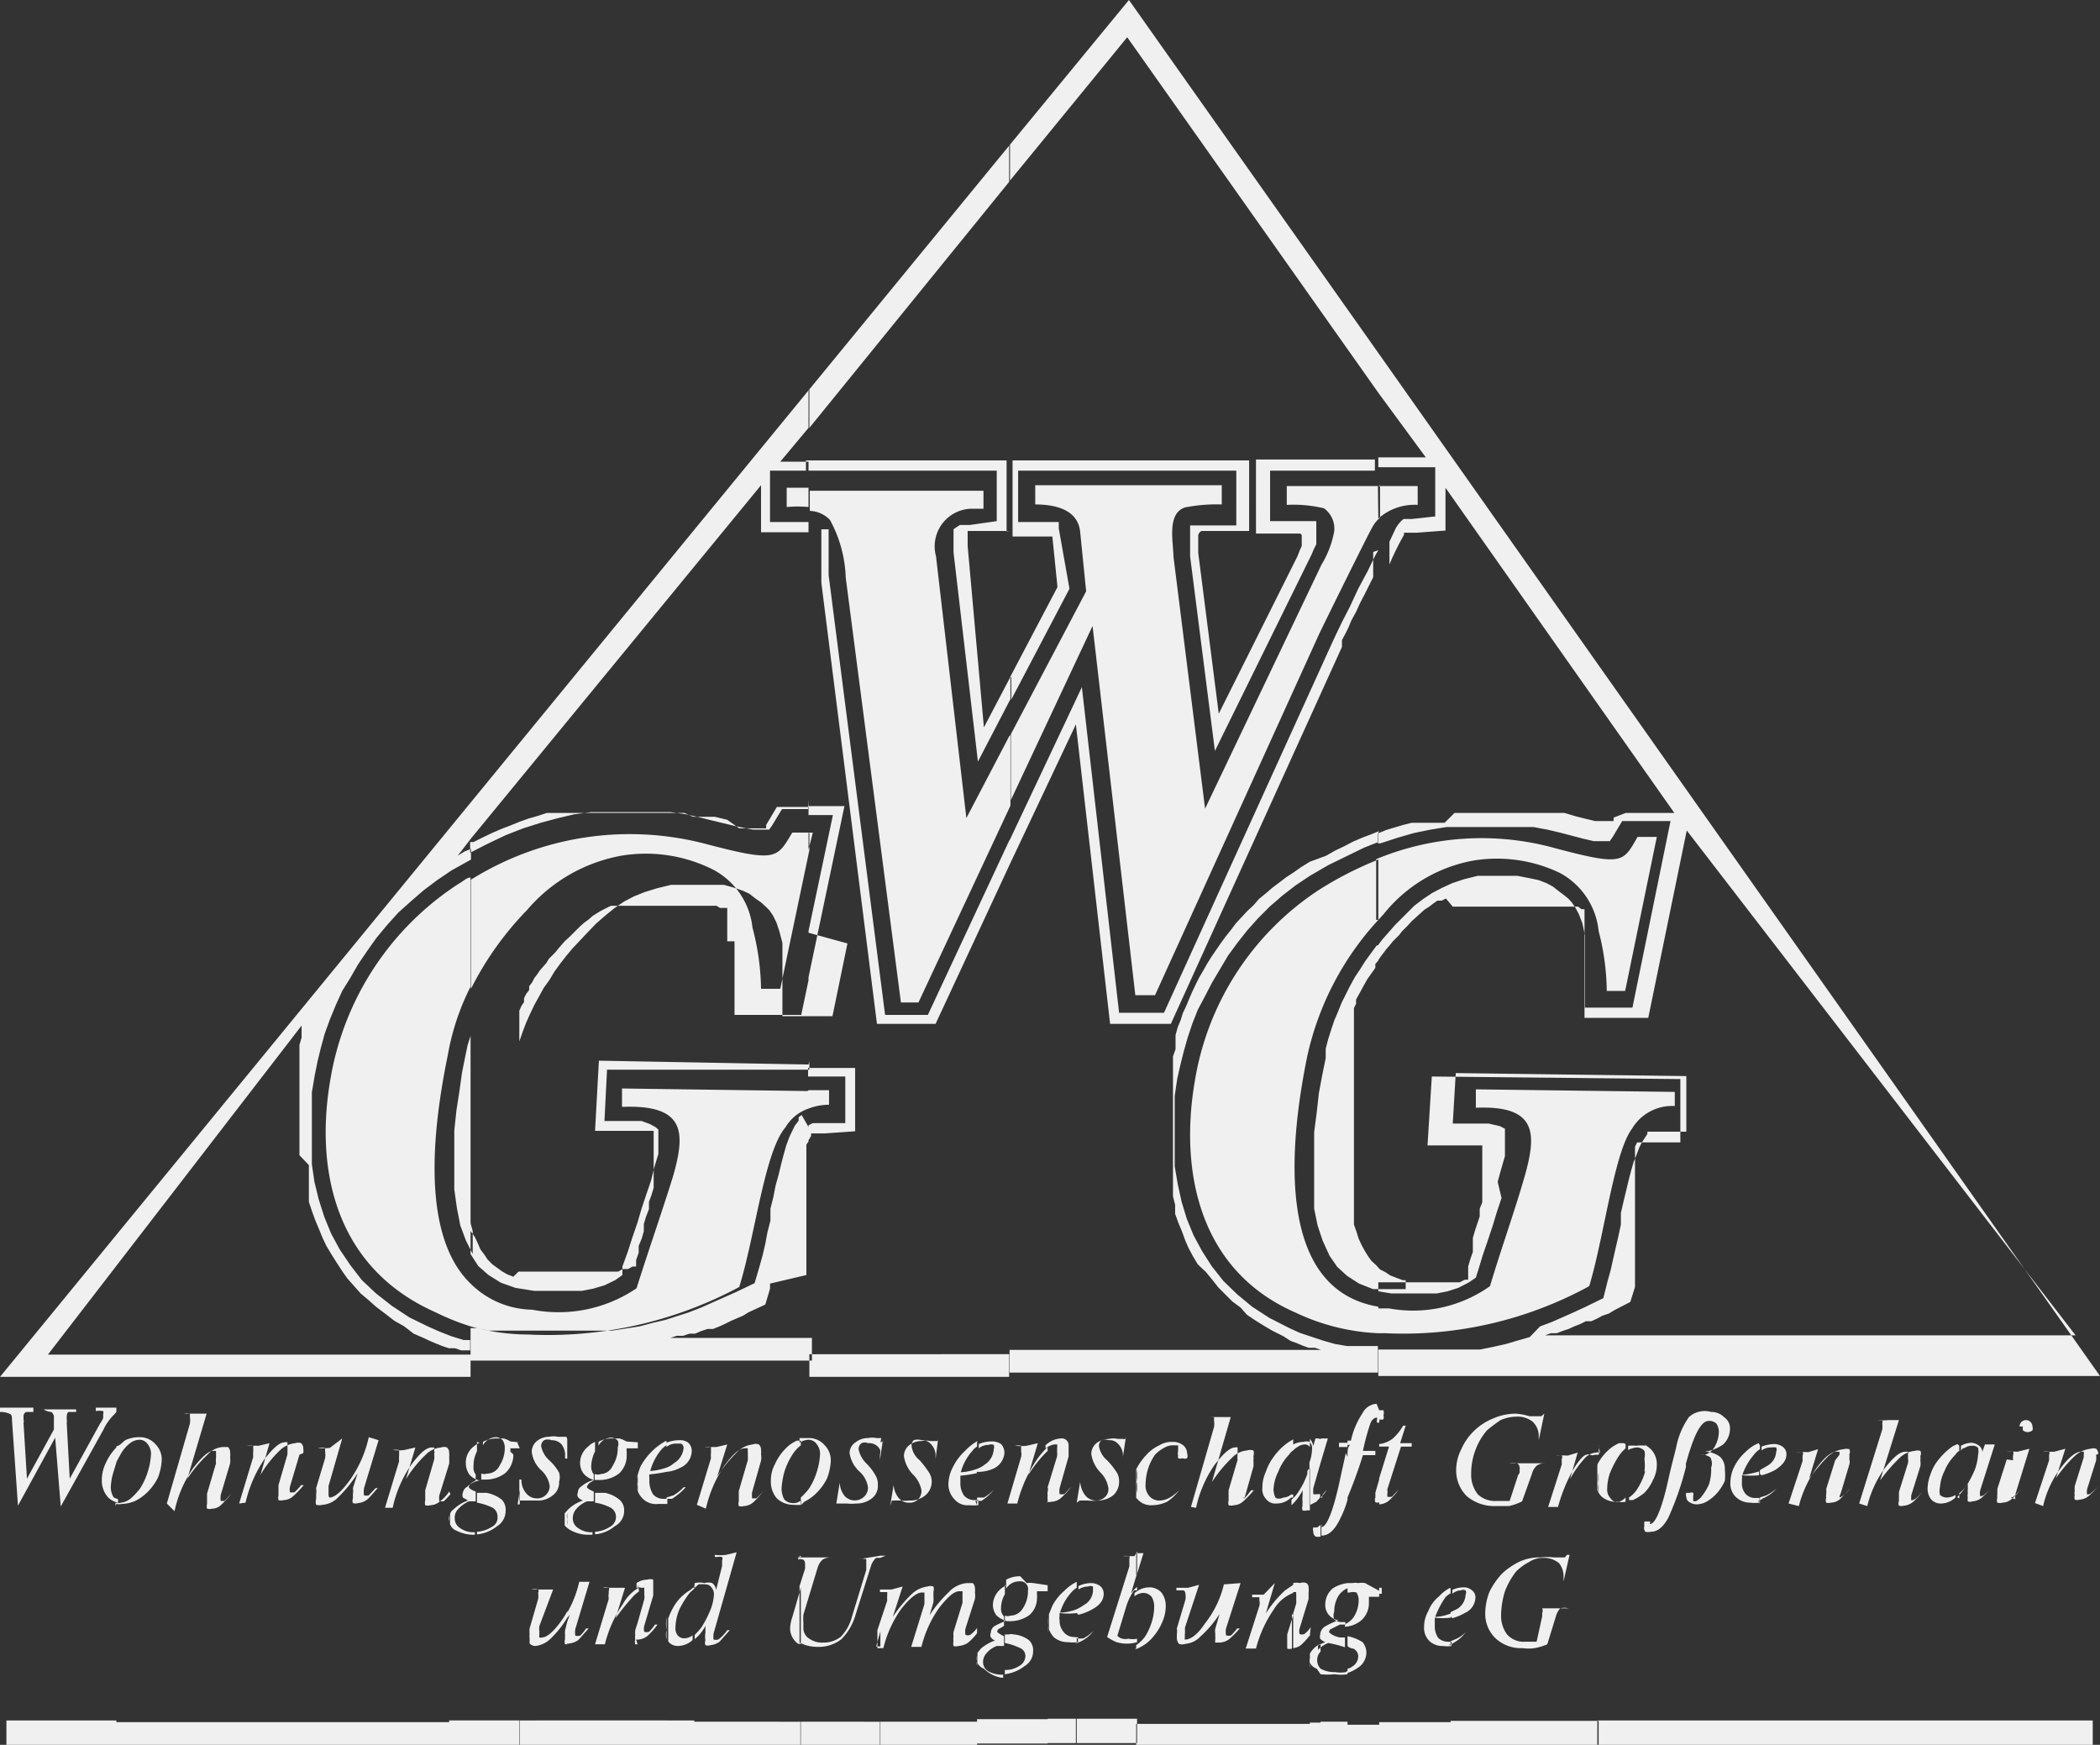 <svg id="GRAFIK" xmlns="http://www.w3.org/2000/svg" viewBox="0 0 49.09 40.78"><rect x="0" y="0" width="49.09" height="40.78" fill="#333333" stroke="none"/><defs><style>.cls-1{fill:#f0f0f0;fill-rule:evenodd;}</style></defs><title>WGG-Großenhain</title><path class="cls-1" d="M32.22,32.16v-.62h1l.37,0,.36,0,.33,0,.32,0,.3-.06.31-.07.27-.08.28-.08L36,31l.27-.1.25-.11.27-.12.26-.12.43-.21.1-.4.07-.25.06-.27.06-.26.06-.26.06-.28,0-.27.06-.26.06-.25.06-.25.06-.23.06-.21.07-.17.06-.16.06-.12.08-.12.05-.08,0,0,0-.05.09,0,.1,0,.1,0,.12,0,.5,0V25.15l-5.39-.07-.07,1.18.84,0,.26.06.12.06,0,.07,0,.12v.18l0,.27-.09.31-.08.29L35.1,28l-.11.33-.1.33-.11.33-.12.35-.1.33-.06.19-.16.11-.25.13-.25.08-.25.05-.28,0h-.54l-.25,0-.3-.05v-.21l.1,0h.33l.13,0h.65l.12,0,.12,0,.12,0,.12,0,.1,0,.11,0,.12-.06.08,0,0-.14,0-.17.05-.17.06-.17,0-.17,0-.16.05-.17.06-.18.05-.15,0-.18.06-.15,0-.16,0-.15,0-.14,0-.15,0-.16,0-.16v-.12l0-.11v-.18h-.06l-.09,0-.13,0h-1l.1-1.61,5.81.06,0,1.48-.7,0-.08,0-.09,0-.07,0-.07,0,0,0h0l-.05.1,0,.06v0l0,0,0,0,0,.07,0,.07,0,.09,0,.08,0,.1,0,.11,0,.11,0,.1,0,.12,0,.12,0,.13,0,.12,0,.13,0,.13,0,.14,0,.14,0,.13,0,.14,0,.14,0,.13,0,.14,0,.13,0,.13,0,.13,0,.13,0,.12,0,.14-.11.35-.37.19-.13.08-.15.05-.13.07-.13.06-.13,0-.14.07-.13.05-.13.06-.15.05-.13.05-.14,0-.13.05-.15,0-.15,0-.14,0-.16,0-.14,0-.16,0-.16,0-.16,0-.17,0h0l13.79,0L39.43,19.41l-.9,4.38-1.49,0,0-.7v-.32l0-.08v-.24l0-.06v-.12l0-.07v-.08l0-.09v-.1l0-.15,0-.11,0-.1,0-.08,0-.08,0-.05,0-.06,0,0,0,0,0,0,0,0,0,0,0-.05-.07,0-.08-.06,0,0,0,0-.06,0-.07,0-.1,0-.1,0-.11,0-.12,0-.13,0h-.25l-.12,0H35l-.1,0h-.26l-.15,0-.15,0-.13,0-.13,0-.12,0L33.8,21l-.1.05-.1,0-.1.07-.09.07-.11.07-.09.08-.11.1-.1.09-.11.12-.12.12-.06.08-.08.08-.07.07-.08.1-.07.08-.06.08-.07.09-.06.09h0v-.36l.1-.13.15-.17.14-.16.24-.24.21-.21.21-.16.21-.14.23-.12.24-.11.27-.09.32-.08.19,0,.22,0h.25l.27,0,.26.05.24.05.18.07.15.08.14.11.12.09.11.09.08.09.08.12.08.15.08.21.06.28,0,.18,0,.16,0,.12v.25l0,.16v.2l0,.62,1.11,0,.89-4.36-1.13,0-.22.37-.07.1,0,0h0l-.12,0-.25,0L37,19.6l-.53-.14-.3-.07-.32-.06-.31,0-.35,0-.33,0h-.34l-.36,0-.35,0-.37.06-.39.08-.38.11-.4.13-.06,0v-.23l.19-.08.2-.06.2-.06.2-.05.2,0,.2,0,.18,0,.19,0L34,19h.19l.18,0h.53l.19,0h.34l.17,0h.16l.17,0,.16,0,.16,0,.16,0,.16,0,.27.08.24.06.21.05.16,0,.13,0h.14l0,0,0-.08L38,19l1.14,0L33.79,11.4l0,1-.67.05h-.16l0,0h-.14v0h0v0h0l0,0,0,0,0,.05,0,0-.05.09-.07.13-.08.16-.08.17-.06.14v-.53l.08-.17.07-.15.06-.09.06-.07.06-.05.06,0,.1,0,.11,0H33l.55-.06,0-1.15H32.22v-.23h1.11L32.22,9.18V8.25L49.09,32.16Zm0-1h.17a9.06,9.06,0,0,0,4.76-1.1c.35-1.16.58-3.12,1-3.68a1.09,1.09,0,0,1,1-.53v-.33l-4.65-.06,0,.43c1.43-.06,1.42.6,1.15,1.57-.22.78-.57,1.76-.82,2.6a3.11,3.11,0,0,1-2.36.52l-.25,0v.62Zm0-9.66.12-.13a3.48,3.48,0,0,1,2.12-1.26,3.41,3.41,0,0,1,2,.29,1.74,1.74,0,0,1,.91,1.36,5.77,5.77,0,0,1,.19,1.4l.43,0,.74-3.6h-.45c-.34.59-.33.69-1.94.26a6.43,6.43,0,0,0-4.17.26V21.5Zm0-9.38a1.27,1.27,0,0,1,.92-.32v-.44h-.93Zm-8.61,3.71,1.11-2.11-.12-1.18v0h0l0,0h-.09l-.11,0h-.73V10.76H29.2l0,1.65H28.09a.13.13,0,0,0-.08.11v.07l0,.06v.27l.48,3.76L30.33,13l.05-.13.05-.11,0-.09,0-.09c0-.1,0-.11-.09-.11h-.25l-.73,0V10.74l2.78,0V11H29.69v1.18l.5,0h.25l.11,0h.22v0l0,0v.21l0,.06,0,.08,0,.09,0,.1-.06.12-.05.12L28.4,17.55,27.82,13l0-.14v-.52l0-.06v0l0,0h.58l.5,0V11H23.8v1.2l.55,0h.15l.1,0,.1,0,.05,0,0,0,0,.05,0,.1L25,13.76l-1.36,2.59v-.52Zm8.61-7.58v.93L26.35.87,23.61,4.22V3.38L26.39,0l5.83,8.25Zm0,3.11H30.08v.44a3.06,3.06,0,0,1,.87.08.59.59,0,0,1,.24.53,2.27,2.27,0,0,1-.3.79l-2.72,5.7L27.43,13c0-.32-.16-1,.27-1.14a3.77,3.77,0,0,1,.86-.07v-.45H24.2l0,.45c.53,0,1,.15,1.05.64l.14,1.39-1.76,3.34v1.54l1.91-4.07,1,8.63H27l3.84-8.45c.12-.25,1.1-2.24,1.23-2.47a.78.78,0,0,1,.19-.24v-.76Zm0,1.5-.07.12-.18.37-.22.41-.19.41-.19.37-.13.27-.08.17-3.95,8.69H26.16l-.87-7.61-1.68,3.56v.57l1.54-3.26.8,7h1.42l4-8.81,0-.06,0-.1.07-.13.08-.16.07-.17.11-.2.09-.2.11-.21.1-.2.1-.2,0-.06v-.53Zm0,6.59v.23l-.33.13-.41.2-.43.21-.43.25-.33.22-.31.24-.29.25-.28.28-.25.28-.23.29-.22.3-.19.32-.19.32-.16.31L28,23.6l-.13.33-.11.33-.09.32-.08.32-.07.31-.06.4,0,.41,0,.42,0,.41,0,.41.07.41.09.41.12.4.16.39.2.37.23.36.27.34.32.31.35.29.4.26.45.23.26.12.27.09.27.09.28.08.29.05.29,0,.29,0h.14v.62l-8.61,0v-.53H31.3l-.13,0-.14,0-.15,0-.14-.05-.15,0-.14-.05-.14-.06-.14-.05L30,31.23l-.24-.12L29.57,31l-.21-.13-.21-.14L29,30.56l-.19-.14-.17-.17-.16-.16-.15-.19-.14-.17L28,29.55l-.12-.2-.1-.19L27.71,29l-.08-.22-.08-.19-.08-.22,0-.21-.05-.2,0-.21,0-.22,0-.21,0-.21V26l0-.22,0-.21,0-.21,0-.2,0-.17,0-.14,0-.16.06-.17,0-.18,0-.15.05-.18.07-.17.05-.16.08-.17.07-.17.07-.16.08-.17.08-.16.1-.17.09-.16.1-.16.11-.16.11-.16.11-.15.12-.15.12-.16.13-.14.14-.15.14-.13.13-.15.16-.13.15-.13.16-.12.17-.13.17-.11.17-.12.21-.13L31,20l.21-.12.21-.1.21-.11.21-.09.21-.08.2-.08Zm0,.64V21.5a6.87,6.87,0,0,0-1.66,3.18c-.41,2-.78,5.45,1.66,5.86v.62a5,5,0,0,1-1.93-.48c-2.3-1-2.71-3.37-2.36-5.41a6.61,6.61,0,0,1,2.9-4.47,8.31,8.31,0,0,1,1.39-.71Zm0,2v.36l-.07.08,0,.09-.07.1-.05.07-.07.1-.05.09-.05.09-.06.11-.05.09-.05.09,0,.1-.05.1,0,.09,0,.11,0,.09,0,.11,0,.1,0,.11,0,.09,0,.11,0,.1,0,.11v.12l0,.1,0,.19,0,.2,0,.21,0,.21,0,.22,0,.23,0,.22v.23l0,.22v1.11l0,.2,0,.2,0,.2,0,.18.06.17.05.16.07.15.07.13.08.13.08.11.11.1.09.1.12.06.12.08.13.05.16.06h.07v.21H32.1L31.77,30l-.28-.18-.23-.21-.18-.26L30.92,29l-.12-.36-.08-.39,0-.42v-.92l0-.45.06-.46.05-.45.08-.43.08-.39,0-.22.06-.23.07-.22.07-.21.09-.21.08-.2.1-.2.1-.2.11-.2.12-.18.12-.19.13-.18.14-.19Zm-8.63-9.68-.81,0h-.09l0,0h-.07v0h0v.11l0,.05v.08l0,.11L23,17l.62-1.18v.52l-.76,1.46-.57-4.89v-.21l0-.16,0-.1,0-.07.07-.05.08-.05.1,0,.13,0,.63-.09V11l-4.46,0v-.24l4.64,0h.05v1.66h0Zm0-9v.84L18.92,10V9.1l4.69-5.72Zm0,13.8-1,1.91L21.88,13a.88.88,0,0,1,.81-1.11l.3,0v-.42l-4.06,0v.47a.69.69,0,0,1,.47.21,3,3,0,0,1,.37,1.35l1.29,9.93h.41l2.15-4.6V17.18Zm0,2.44-1.9,4.07h-1L19.37,13.44l0-.24,0-.22,0-.2,0-.17,0-.14,0-.1,0,0v0l-.05,0-.05,0-.07,0h0v.24h0v.08l0,.05v.07l0,.08v.18l0,.1v.21l0,.12,0,.12L20.5,23.93h1.37l1.74-3.74v-.57Zm0,12v.53H18.92v-.53Zm-4.69-5V26.3l0,0,.1-.05.12,0h.12l.52,0,0-1.09h-.87v-.2l1.1,0v1.48l-.71.05h-.09l-.08,0-.08,0-.07,0,0,0h0l0,.06Zm0-.74a1.32,1.32,0,0,1,.48-.09v-.34h-.48v.43Zm0-3V21.76l.57-2.71-.57,0v-.21h.84l-.84,4Zm0-3.05v-.4H19Zm0-10.72V10l-.66.79h.66V11H18V12.2l.53,0h.13l.11,0h.13v.24h0l0,0H17.79V11.34L11,19.61v-.85L18.92,9.1Zm0,2.26h-.51v.45a2.75,2.75,0,0,1,.51,0v-.47Zm0,7.46-.74,0-.25.42,0,.08,0,0h-.12l-.13,0-.18,0-.2,0L17,19.16l-.29-.07-.16,0-.17,0-.18,0L16,19l-.18,0-.18,0-.17,0h-.17l-.19,0h-.94l-.18,0h-.2l-.2,0-.2,0-.2,0L13,19l-.22,0-.21.07-.21.06-.2.07-.22.09-.21.08-.21.09-.23.11-.22.11-.08,0v.25l.41-.21.42-.2.41-.16.41-.13.41-.11.38-.09.39-.05.38,0,.37,0H15l.34,0,.34,0,.35.05.31.07.32.08.54.13.4.08.26,0,.12,0h0l0,0,.07-.1.23-.38h.61v-.21Zm0,.6h-.38c-.36.6-.36.7-2,.27a7,7,0,0,0-5.51.83v2.55a7.36,7.36,0,0,1,1.31-1.84A3.78,3.78,0,0,1,14.52,20a3.5,3.5,0,0,1,2.12.31,1.74,1.74,0,0,1,.95,1.37,5.84,5.84,0,0,1,.2,1.43h.45l.68-3.24v-.4Zm0,2.34v1.11l-.17.81-1.56,0,0-.7v-.41l0-.06v-.24l0-.07V22L17,22v-.09l0-.11,0-.14,0-.12,0-.09,0-.1,0-.06,0-.07,0,0,0,0,0,0,0,0,0,0-.05,0-.06,0-.06,0-.08-.05-.07,0-.05,0,0,0-.08,0-.09,0-.11,0-.12,0-.13,0h-.12l-.13,0h-.69l-.07,0-.15,0-.16,0-.15,0-.12,0-.13,0-.1,0-.12.06-.1.05-.1.06-.11.07-.09.08-.11.08-.1.09-.11.11-.12.12-.12.11-.07.08-.07.08-.08.1-.08.08-.07.07-.06.1-.08.09-.07.08-.06.09-.07.09-.05.1-.07.09,0,.09-.07.09-.05.1,0,.09-.06.09-.05.11,0,.09,0,.11,0,.09,0,.1,0,.1,0,.1,0,.11,0,.1,0,.11,0,.1,0,.11,0,.11,0,.11,0,.11,0,.19,0,.21v-1l0-.13.08-.23.08-.21.09-.2.1-.21.11-.2.11-.2.13-.18.12-.2.13-.18.14-.18.15-.18.16-.17.16-.17.23-.24.23-.2.21-.17.22-.15.23-.12.25-.1.29-.09.33-.08.19,0h.5l.28,0,.26,0,.25.07.2.07.15.07.14.11.13.09.11.1.09.09.08.12.08.16.07.21.07.27,0,.19,0,.16,0,.13v.12l0,.13v.16l0,.2,0,.62,1.17,0,.35-1.7Zm0,3.08L14,24.79l-.09,1.64H15l.13,0,.1,0,.05,0v0h0v.29l0,.13,0,.15,0,.15,0,.15,0,.16,0,.14,0,.16-.05.17-.06.16,0,.17-.07.18-.05.17,0,.17-.05.17-.07.17,0,.16-.06.17,0,.15-.08,0-.11.06-.12,0-.11.06-.12,0-.12,0-.13,0H12.51l-.21,0-.18,0L12,29.84l-.15-.06-.12-.07-.11-.08-.11-.08-.11-.11-.08-.12-.09-.12-.06-.14-.07-.15L11,28.77v.54h0l.18.28.24.21.29.18.34.12.44.07.26,0h.57l.28,0,.26-.05.27-.08.25-.12.17-.12,0-.2.12-.33.11-.34.12-.35.1-.34.11-.33.11-.32.07-.29.1-.33,0-.26v-.2l0-.11-.07-.06-.13-.07L15,26.2h-.87L14.19,25l4.73,0v-.2Zm0,.6v.43a1,1,0,0,0-.54.44c-.49.57-.71,2.55-1.08,3.73a9.46,9.46,0,0,1-4.94,1.11A5,5,0,0,1,11,31v-1a2.09,2.09,0,0,0,1.44.61,3.25,3.25,0,0,0,2.44-.5c.27-.86.62-1.86.86-2.64.28-1,.29-1.66-1.2-1.6l0-.43,4.34.06Zm0,.86v.34l-.05.07,0,0,0,0,0,.05,0,.06,0,.08,0,.08,0,.1,0,.09,0,.1,0,.12,0,.11,0,.12,0,.12,0,.13,0,.13,0,.13,0,.13,0,.14,0,.14,0,.13,0,.14,0,.14,0,.13,0,.15,0,.13,0,.13,0,.14,0,.13L18,30l0,.12-.11.37-.39.18-.13.08-.14.06-.14.06-.14.07-.13.06-.15.06-.13,0-.15.05-.14.06-.13,0-.15.05-.15,0-.15.05-.15,0-.16,0-.14,0-.16,0-.16,0-.17,0-.16,0-.17,0h4.58v.53H11v-.52h.24l-.15,0H11v-.24l.14,0,.29.06.31,0,.3,0H13.2l.38,0,.37,0,.35,0,.33-.05.32-.05.3-.08.3-.07.28-.09.28-.09.28-.11.27-.12.27-.12.27-.12.44-.21.12-.41.07-.25.06-.26.05-.27.07-.27,0-.28.07-.28.05-.26.07-.25.06-.25.06-.23.06-.21.07-.19.07-.15.06-.12.09-.12,0-.08,0,0,.07-.05ZM11,18.76v.85L10.7,20l.16-.1.15-.06v.25h0l-.45.25-.34.23-.32.24-.3.26-.29.26-.27.3-.24.29-.22.31-.21.31-.19.33L8,23.16l-.15.33-.14.34-.12.33-.09.33-.08.33-.06.3-.07.41,0,.42v.84l0,.42.06.41.1.41.13.41.16.39.2.37.25.37.27.35.33.31.37.29.41.27L10,31l.27.12.28.11.29.09.15,0v.24l-.07,0-.14,0-.15-.05-.14,0-.15-.05-.15-.06-.14-.06-.15-.07-.23-.1L9.45,31l-.23-.13L9,30.7l-.2-.15-.18-.16-.19-.16-.15-.17-.16-.18L8,29.71l-.13-.2-.12-.19-.12-.2-.09-.19-.09-.22-.08-.19-.08-.22-.07-.21,0-.21,0-.22,0-.21,0-.22L7,27l0-.21v-.65l0-.22v-.22l0-.21,0-.21,0-.21,0-.16,0-.16,0-.16,0-.17.05-.17,0-.17,0-.11L1.12,31.66H11v.52H0L11,18.76Zm0,1.75c-.1,0-.17.09-.27.14a6.77,6.77,0,0,0-3,4.54c-.37,2.07.06,4.42,2.45,5.48A5.69,5.69,0,0,0,11,31v-1c-1.19-1.15-.87-3.7-.53-5.35A5.66,5.66,0,0,1,11,23.06V20.51Zm0,3.62,0,.08-.07.22-.05.24-.08.4-.06.43-.07.45-.05.47,0,.47v.46l0,.45.06.43.08.41.13.35.16.32v-.54l0,0-.05-.18,0-.19,0-.18,0-.21,0-.2V26.44l0-.24,0-.22,0-.23,0-.22,0-.21,0-.17Z"/><path class="cls-1" d="M45.8,40.78v-.57h3.12v.57Zm0-5.76V34.9a.8.8,0,0,0,.16-.16,2.75,2.75,0,0,0,.2-.38,1.25,1.25,0,0,0,.08-.36.34.34,0,0,0,0-.16.17.17,0,0,0-.14-.05.3.3,0,0,0-.17.05s-.06,0-.09.07v-.12a.55.55,0,0,1,.24-.07.32.32,0,0,1,.17.06.2.2,0,0,1,.09.15l.06-.17.23,0-.34,1.07v0a.31.31,0,0,0,0,.14s0,0,0,0,0,0,0,0,.07,0,.11-.05a1.17,1.17,0,0,0,.16-.16l0,0a3,3,0,0,1-.24.25.4.4,0,0,1-.21.08.16.16,0,0,1-.11,0A.21.21,0,0,1,46,35a.16.16,0,0,1,0-.09.6.6,0,0,1,0-.12l0-.12a1.42,1.42,0,0,1-.25.32Zm1.41-1.68a.15.15,0,0,1,.3,0,.13.13,0,0,1,0,.09.17.17,0,0,1-.22,0,.13.13,0,0,1,0-.09Zm-.15.79a.34.34,0,0,1,0-.12V34a.08.08,0,0,0,0-.07.43.43,0,0,0-.15,0h0v0a2.13,2.13,0,0,1,.25,0l.28-.07-.33,1.07a.76.76,0,0,0,0,.11S47,35,47,35s0,0,0,0a0,0,0,0,0,0,0s.06,0,.1-.05a1.17,1.17,0,0,0,.16-.16l0,0a2,2,0,0,1-.24.25.34.34,0,0,1-.21.08.21.21,0,0,1-.12,0,.15.15,0,0,1,0-.11.31.31,0,0,1,0-.09l0-.12.22-.69Zm.51,1,.33-1c0-.06,0-.1,0-.13s0,0,0,0a.07.07,0,0,0,0-.07.37.37,0,0,0-.14,0h0v0l.26,0,.26-.07-.22.69a3.18,3.18,0,0,1,.44-.52.65.65,0,0,1,.37-.17.22.22,0,0,1,.13,0,.17.17,0,0,1,.05.12S49,34,49,34a.93.93,0,0,1,0,.13l-.21.67v0a.3.3,0,0,0,0,.13s0,0,0,0,0,0,0,0,.07,0,.11-.05a1.17,1.17,0,0,0,.16-.16l0,0a2,2,0,0,1-.24.25.4.4,0,0,1-.21.08.18.18,0,0,1-.11,0,.21.21,0,0,1,0-.11.16.16,0,0,1,0-.09.5.5,0,0,1,0-.12l.21-.67,0-.12V34a.17.17,0,0,0,0-.07h-.07c-.11,0-.27.12-.46.37a2.34,2.34,0,0,0-.42.9ZM45.8,33.79v.12a.26.26,0,0,0-.09.09,1.1,1.1,0,0,0-.25.37,1,1,0,0,0-.11.38.43.43,0,0,0,0,.19.23.23,0,0,0,.16.06.39.39,0,0,0,.2-.06l0,0V35l0,0a.5.5,0,0,1-.33.14.3.3,0,0,1-.24-.1.4.4,0,0,1-.08-.26,1,1,0,0,1,.07-.33,1.05,1.05,0,0,1,.19-.34,1.56,1.56,0,0,1,.33-.31l.11-.05Zm0,6.42v.57H41.14v-.57Zm-4.66-5.07V35l.15-.05a1.11,1.11,0,0,0,.24-.16l0,0a.9.9,0,0,1-.32.23.39.39,0,0,1-.11.06Zm0-.69v-.09l.17-.1a.4.4,0,0,0,.21-.33.12.12,0,0,0,0-.1.5.5,0,0,0-.13,0,.33.33,0,0,0-.21.07v-.09a.88.88,0,0,1,.29-.06.33.33,0,0,1,.21.07.21.21,0,0,1,.08.17c0,.15-.1.26-.27.37a1.43,1.43,0,0,1-.31.12Zm.67.69.33-1a.68.68,0,0,1,0-.13v0a.07.07,0,0,0,0-.07.43.43,0,0,0-.15,0h0v0a2.4,2.4,0,0,1,.28,0l.23-.07-.21.69a4.63,4.63,0,0,1,.44-.52.65.65,0,0,1,.37-.17.25.25,0,0,1,.13,0,.13.13,0,0,1,0,.12.45.45,0,0,1,0,.11.24.24,0,0,1,0,.13l-.2.67a.08.08,0,0,0,0,0A.26.26,0,0,0,43,35s0,0,0,0,0,0,0,0a.28.28,0,0,0,.09-.05,1.17,1.17,0,0,0,.16-.16l0,0-.24.25a.34.34,0,0,1-.21.08.21.21,0,0,1-.11,0,.15.15,0,0,1,0-.11.31.31,0,0,1,0-.09.53.53,0,0,0,0-.12l.21-.67L43,34S43,34,43,34s0,0,0-.07h-.07c-.12,0-.27.12-.46.37a2.67,2.67,0,0,0-.42.9Zm1.65,0L44,33.41s0,0,0,0a.64.64,0,0,0,0-.15.08.08,0,0,0,0-.07l-.13,0h0v0a1.47,1.47,0,0,0,.27,0l.25,0-.44,1.41a4,4,0,0,1,.46-.53.58.58,0,0,1,.35-.16.22.22,0,0,1,.13,0,.13.13,0,0,1,0,.12.45.45,0,0,1,0,.11.35.35,0,0,1,0,.13l-.21.67s0,0,0,0a.45.45,0,0,0,0,.13s0,0,0,0l0,0a.34.34,0,0,0,.11-.05,1.26,1.26,0,0,0,.15-.16l0,0a1.44,1.44,0,0,1-.23.25.37.37,0,0,1-.2.08.21.21,0,0,1-.12,0,.15.15,0,0,1,0-.11s0-.05,0-.09l0-.12.21-.67a.27.27,0,0,0,0-.12.25.25,0,0,0,0-.08.19.19,0,0,0,0-.07h-.06c-.13,0-.27.12-.47.37a2.5,2.5,0,0,0-.42.9Zm-2.32-1.36v.09A.53.53,0,0,0,41,34a1.42,1.42,0,0,0-.27.47,1.91,1.91,0,0,0,.39-.08v.09a2.43,2.43,0,0,1-.4,0,.2.2,0,0,1,0,.07v.09a.37.37,0,0,0,.09.28.3.3,0,0,0,.24.09h.08v.11a.85.85,0,0,1-.22,0,.48.48,0,0,1-.34-.14.43.43,0,0,1-.12-.33.84.84,0,0,1,.09-.37,1.14,1.14,0,0,1,.27-.35.87.87,0,0,1,.3-.2Zm0,6.43v.57h-2.7v-.57Zm-2.7-4.45v-.2h.07s.05,0,.06,0,0,0,0,.06a.08.08,0,0,1,0,0l0,0s0,0,0,0h0c.12,0,.27-.33.42-1,.07-.32.14-.58.19-.78a1.83,1.83,0,0,1,.3-.72A.55.55,0,0,1,40,33a.41.41,0,0,1,.3.12.31.31,0,0,1,.14.28.5.5,0,0,1-.16.36,1,1,0,0,1-.43.17.59.59,0,0,1,.36.12.38.38,0,0,1,.11.29,1.26,1.26,0,0,1,0,.27,1.13,1.13,0,0,1-.16.26,1,1,0,0,1-.24.21.5.5,0,0,1-.26.08.32.32,0,0,1-.18-.06.14.14,0,0,1-.06-.12.11.11,0,0,1,0-.09l.09,0a.08.08,0,0,1,.07,0,.1.1,0,0,1,0,.07s0,0,0,.05v.07h0a.12.12,0,0,0,.08,0s0,0,.08-.06a1.25,1.25,0,0,0,.21-.33A1.13,1.13,0,0,0,40,34.3a.26.26,0,0,0,0-.19c0-.06-.08-.08-.15-.11a.38.38,0,0,1-.1,0c-.06,0-.1,0-.1,0s0,0,.1,0l.11,0a.41.41,0,0,0,.23-.2.71.71,0,0,0,.09-.34.33.33,0,0,0-.06-.19.24.24,0,0,0-.18-.06c-.18,0-.35.34-.53,1v.08A7,7,0,0,1,39,35.47c-.12.22-.25.33-.41.33a.28.28,0,0,1-.13,0Zm0-.87a1,1,0,0,0,.2-.3.73.73,0,0,0,.09-.35.5.5,0,0,0-.14-.37.83.83,0,0,0-.15-.11v.15a.37.37,0,0,1,0,.18,1.2,1.2,0,0,1,0,.31Zm0-1.13v.15s0,0,0,0a.23.23,0,0,0-.18-.08.51.51,0,0,0-.2.06v-.1a1,1,0,0,1,.19,0,.85.85,0,0,1,.22,0Zm0,.64v.49l0,0a1.24,1.24,0,0,1-.27.17l-.09,0V35h0a.68.68,0,0,0,.2-.21,1.56,1.56,0,0,0,.17-.37s0,0,0-.05Zm0,1.16v.2a.11.11,0,0,1,0-.09.3.3,0,0,1,0-.1Zm0,4.65v.57H38v-.57ZM38,33.75v.1h0a.93.93,0,0,0-.19.23,2.41,2.41,0,0,0-.18.36,1.22,1.22,0,0,0-.06.35.3.3,0,0,0,.08.23.2.2,0,0,0,.17.09A.4.4,0,0,0,38,35v.1a.68.68,0,0,1-.2,0,.52.52,0,0,1-.37-.13,1,1,0,0,1-.09-.13v-.49l0-.12a1.15,1.15,0,0,1,.25-.33.83.83,0,0,1,.26-.17l.11,0Zm0,6.46v.57h-.66v-.57ZM37.37,34s0,0,0,0a.13.13,0,0,0,0-.1.15.15,0,0,0,0-.11h0Zm-1.85.43a.19.19,0,0,0,0-.08.07.07,0,0,0,0-.06.1.1,0,0,0-.06-.09.53.53,0,0,0-.18,0v0h.86v0a.34.34,0,0,0-.21.05.38.38,0,0,0-.12.2l-.23.64a1.28,1.28,0,0,1-.31.11c-.11,0-.2,0-.31,0a1,1,0,0,1-.67-.23.84.84,0,0,1-.25-.62,1.07,1.07,0,0,1,.12-.48,1.34,1.34,0,0,1,.3-.43,1.38,1.38,0,0,1,.45-.29,1.3,1.3,0,0,1,.51-.11,1.28,1.28,0,0,1,.33.06l.2,0h.08s0,0,.07-.06h0l-.13.62h0v-.1a.46.46,0,0,0-.14-.33.57.57,0,0,0-.39-.12.94.94,0,0,0-.36.08,3.33,3.33,0,0,0-.32.24,1.51,1.51,0,0,0-.27.46,1.58,1.58,0,0,0-.1.56.73.73,0,0,0,.16.48.59.59,0,0,0,.44.15h.16l.14,0,.2-.61Zm1.85-.66V34l-.09,0a.13.13,0,0,1-.11,0,.09.09,0,0,0-.08,0c-.06,0-.17.11-.31.34a3.83,3.83,0,0,0-.36.88h-.23l.32-1a.68.68,0,0,1,0-.13v0a.07.07,0,0,0,0-.07.42.42,0,0,0-.14,0h0v0a2.4,2.4,0,0,1,.28,0l.23-.07-.18.62a2.55,2.55,0,0,1,.33-.47.41.41,0,0,1,.28-.15.15.15,0,0,1,.09,0Zm0,.65a.73.73,0,0,0,0,.25.61.61,0,0,0,0,.24v-.49Zm0,5.8v.57H33.91v-.57Zm-3.46-1.76v-.1l.14-.06a.74.74,0,0,0,.21-.15l0,0a.85.85,0,0,1-.27.24.31.31,0,0,1-.12.05Zm0-.68v-.1l.16-.08a.41.41,0,0,0,.19-.33.11.11,0,0,0,0-.1.12.12,0,0,0-.11,0,.32.32,0,0,0-.2.08v-.09a.58.58,0,0,1,.26-.06.28.28,0,0,1,.2.07.2.2,0,0,1,.08.17.41.41,0,0,1-.25.36,1.26,1.26,0,0,1-.29.12Zm2.14,0s0-.05,0-.08a.13.13,0,0,0,0,0,.13.13,0,0,0,0-.11l-.17,0v0h.79v0a.4.4,0,0,0-.2,0,.51.51,0,0,0-.1.19l-.2.65a1.27,1.27,0,0,1-.3.09,1,1,0,0,1-.28,0,.87.87,0,0,1-.63-.23.79.79,0,0,1-.24-.61,1.37,1.37,0,0,1,.1-.48,1.75,1.75,0,0,1,.29-.42,1.63,1.63,0,0,1,.43-.29,1.12,1.12,0,0,1,.47-.09,1.33,1.33,0,0,1,.32,0l.18,0h.07s0,0,.05-.06h.06l-.14.62h0v-.1a.49.49,0,0,0-.11-.33.57.57,0,0,0-.37-.12.58.58,0,0,0-.33.1,1.21,1.21,0,0,0-.3.22,1.84,1.84,0,0,0-.26.46,2,2,0,0,0-.09.55.72.72,0,0,0,.14.46.52.52,0,0,0,.43.17h.13l.13,0Zm-2.14-.63v.09a.47.47,0,0,0-.12.09,2,2,0,0,0-.24.46,1.05,1.05,0,0,0,.36-.08v.1a2,2,0,0,1-.37,0s0,0,0,.07V38a.47.47,0,0,0,.08.28.32.32,0,0,0,.23.09h.08v.1a.69.69,0,0,1-.2,0,.44.44,0,0,1-.32-.12.43.43,0,0,1-.12-.33.74.74,0,0,1,.1-.37.81.81,0,0,1,.25-.34.86.86,0,0,1,.26-.2Zm0,3.1v.57H32.24v-.57Zm-1.67-3v-.14h.06l0,.14Zm0-2v-.7l.23-.74h-.23v-.06a.62.62,0,0,0,.32-.13,1.22,1.22,0,0,0,.24-.3h.06l-.13.41H33v.08h-.25l-.32,1a.35.35,0,0,1,0,.11s0,0,0,.06a.2.2,0,0,0,0,0l0,0a.25.25,0,0,0,.11,0l.16-.17,0,0a1.73,1.73,0,0,1-.24.27.4.4,0,0,1-.22.08Zm0-2v-.29l.1,0a.21.21,0,0,1,0,.12.16.16,0,0,1,0,.09.1.1,0,0,1-.09,0Zm0-.29v.29l-.05,0a.15.15,0,0,1,0-.07s0,0,0-.05a.06.06,0,0,1,0,0v0h0s-.11,0-.16.15a5.48,5.48,0,0,0-.17.63h.29l0,.1h-.29A11.25,11.25,0,0,1,31.5,35v-1c0-.09,0-.17.06-.23H31.5v-.1h.08a1.85,1.85,0,0,1,.27-.64.39.39,0,0,1,.33-.22Zm0,.82h0v.06h0v-.06Zm0,.8-.09.31a1.55,1.55,0,0,1,0,.15V35a.15.15,0,0,0,0,.11.11.11,0,0,0,.09,0v-.7Zm0,2.6v.14H32s0,.06,0,.08,0,.06,0,.08a.53.53,0,0,1-.19.4.64.64,0,0,1-.37.14v-.06a.49.49,0,0,0,.2-.16.72.72,0,0,0,.12-.42.34.34,0,0,0-.05-.16.28.28,0,0,0-.16,0H31.5V37h.11a.35.35,0,0,1,.14,0,.43.43,0,0,1,.16,0Zm0,3.13v.57H31.5v-.57ZM31.5,39.1V39a.22.22,0,0,0,.11-.05.28.28,0,0,0,.14-.23.2.2,0,0,0-.12-.19s-.07,0-.13-.06v-.23a1,1,0,0,1,.35.14.37.37,0,0,1,.09.25.42.42,0,0,1-.2.35A.87.87,0,0,1,31.5,39.1Zm0-5.38v.1h-.2l0-.1Zm0,.33v1a2.18,2.18,0,0,1-.16.42c-.13.28-.27.42-.45.42h0v-.27l0,0a.09.09,0,0,1,0,.07s0,0,0,0a0,0,0,0,0,0,0s0,0,0,0h0c.12,0,.27-.35.43-1.09.05-.24.1-.45.14-.64Zm0,3v.07a.49.49,0,0,0-.2.16.69.69,0,0,0-.11.39.24.24,0,0,0,0,.18.24.24,0,0,0,.17.06h.09v.06h-.13l-.2.1a.08.08,0,0,0-.05.08s.08.09.25.12l.12,0h0v.23a2.67,2.67,0,0,0-.39-.1.67.67,0,0,0-.24.16v-.1a1.38,1.38,0,0,1,.17-.08.36.36,0,0,1-.12-.08.19.19,0,0,1,0-.09A.24.24,0,0,1,31,38a1.69,1.69,0,0,1,.29-.13.38.38,0,0,1-.23-.13.35.35,0,0,1-.08-.24.49.49,0,0,1,.18-.38A.81.81,0,0,1,31.5,37Zm0,2v.08a1,1,0,0,1-.3,0,1.57,1.57,0,0,1-.33,0V39l0,0a.66.66,0,0,0,.34.08.69.69,0,0,0,.25,0Zm0,1.19v.57h-.63v-.57ZM30.87,35a.85.85,0,0,0,.14-.17l0,0a.53.53,0,0,0-.1.12V35Zm0-.81.17-.57-.17,0Zm0-.55v.55l-.17.59a0,0,0,0,0,0,0,.93.93,0,0,0,0,.14s0,0,0,0a0,0,0,0,0,0,0,.3.3,0,0,0,.11,0l.05,0V35l-.09.1-.16.08v-1a.94.94,0,0,0,.06-.31.19.19,0,0,0-.05-.16h0v-.08h0a.34.34,0,0,1,.08.17l.05-.18.08,0Zm0,2v.27a.19.19,0,0,1-.12,0,.14.14,0,0,1-.05-.12.12.12,0,0,1,0-.09s.05,0,.09,0Zm0,2.86v.1h0a.29.29,0,0,0,0,.4v.13L30.78,39a.28.28,0,0,1-.16-.14v-.21a.47.47,0,0,1,.09-.12.5.5,0,0,1,.16-.11Zm0,1.76v.57h-.25v-.57Zm-.25-2v0h0S30.63,38.18,30.62,38.18Zm0-4.52v.08a.14.14,0,0,0-.12-.06.29.29,0,0,0-.17.06.39.39,0,0,0-.1.08v-.14a.53.53,0,0,1,.24-.06.26.26,0,0,1,.15,0Zm0,.56v1h-.07a.15.15,0,0,1-.1,0,.14.14,0,0,1,0-.11.31.31,0,0,1,0-.09.56.56,0,0,1,0-.15l0-.12a1.23,1.23,0,0,1-.26.35v-.13a.71.71,0,0,0,.16-.18,1.83,1.83,0,0,0,.21-.42s0,0,0-.07Zm0,3.92v0a1.69,1.69,0,0,1-.21.23.37.37,0,0,1-.18.07v-.81l.07-.23a1,1,0,0,0,0-.12.32.32,0,0,0,0-.08s0-.06,0-.07l-.07,0h0V37a.34.34,0,0,1,.16,0,.21.21,0,0,1,.15,0,.13.13,0,0,1,.05.12.34.34,0,0,1,0,.1s0,.1,0,.15l-.21.69v0a.24.24,0,0,0,0,.13.43.43,0,0,0,0,0h0a.14.14,0,0,0,.11,0,.59.59,0,0,0,.15-.16l0,0Zm0,.54v.21a.16.16,0,0,1,0-.09.25.25,0,0,1,0-.12Zm0,1.53v.57h-.39v-.57Zm-.39-6.53v.14a.26.26,0,0,0-.09.09,1.19,1.19,0,0,0-.26.41,1,1,0,0,0-.11.41.44.44,0,0,0,.05.2A.21.21,0,0,0,30,35a.29.29,0,0,0,.18-.07l.05,0V35l-.05,0a.47.47,0,0,1-.34.14.27.27,0,0,1-.24-.1.33.33,0,0,1-.09-.27.85.85,0,0,1,.08-.37,1.26,1.26,0,0,1,.19-.36,1.4,1.4,0,0,1,.35-.34l.1-.06Zm0,3.36v.11a.91.91,0,0,0-.45.38,2.88,2.88,0,0,0-.42.92h-.24l.32-1a.24.24,0,0,0,0-.12.13.13,0,0,0,0,0s0-.07,0-.08h-.17v-.06l.27,0L29.8,37l-.21.71a2.7,2.7,0,0,1,.45-.54l.19-.13Zm0,.63-.14.45,0,.12v.09c0,.06,0,.1,0,.12a.16.16,0,0,0,.11,0h0v-.81Zm0,2.54v.57H26.56v-.57Zm-3.67-1.76v-.08l0,0a.88.88,0,0,0,.2-.19,1.34,1.34,0,0,0,.16-.34,1.18,1.18,0,0,0,.06-.36.43.43,0,0,0-.06-.24.25.25,0,0,0-.2-.09.34.34,0,0,0-.2.08v-.08l.09-.06a.51.51,0,0,1,.24-.07.38.38,0,0,1,.3.12.51.51,0,0,1,.1.34.93.93,0,0,1-.08.35,1.26,1.26,0,0,1-.21.34.9.9,0,0,1-.31.25.35.35,0,0,1-.13.05Zm0-1.64V36.3l.17,0-.17.55Zm0-1.88v-.55l0-.12a1.48,1.48,0,0,1,.25-.35.93.93,0,0,1,.29-.21.55.55,0,0,1,.31-.08.38.38,0,0,1,.25.08.25.25,0,0,1,.09.19.15.15,0,0,1,0,.11.13.13,0,0,1-.11,0,.12.12,0,0,1-.1,0,.11.11,0,0,1,0-.06.18.18,0,0,1,0-.1s0-.05,0-.07,0,0,0-.07h-.1a.4.4,0,0,0-.23.06A.83.83,0,0,0,27,34a1.2,1.2,0,0,0-.16.32,1.24,1.24,0,0,0-.06.37.37.37,0,0,0,.09.28.3.3,0,0,0,.24.1.49.49,0,0,0,.22-.06.89.89,0,0,0,.24-.19l0,0a1.09,1.09,0,0,1-.29.28.85.85,0,0,1-.35.08.42.42,0,0,1-.34-.14.59.59,0,0,1-.08-.11Zm1.28.21.54-1.87v0a.54.54,0,0,0,0-.15s0-.07,0-.08-.08,0-.14,0h0v0l.27,0,.26,0-.44,1.52a3.14,3.14,0,0,1,.47-.57.55.55,0,0,1,.35-.17.24.24,0,0,1,.15,0,.2.2,0,0,1,0,.13.38.38,0,0,1,0,.1,1,1,0,0,1,0,.15l-.21.74s0,0,0,0A.39.39,0,0,0,29,35s0,0,0,0,0,0,0,0a.3.3,0,0,0,.11,0l.14-.17.06,0a2.31,2.31,0,0,1-.26.27.34.34,0,0,1-.21.08.21.21,0,0,1-.12,0,.21.21,0,0,1,0-.11s0-.07,0-.1l0-.14.21-.71a.5.5,0,0,1,0-.13s0-.07,0-.08,0-.07,0-.08a.09.09,0,0,0-.06,0c-.12,0-.28.15-.48.41a2.76,2.76,0,0,0-.43,1ZM29,37l-.34,1.06h0a.41.41,0,0,0,0,.16.11.11,0,0,0,0,0h0a.16.16,0,0,0,.12,0,1.5,1.5,0,0,0,.14-.16l.06,0a2.08,2.08,0,0,1-.26.26.4.4,0,0,1-.21.07c-.05,0-.09,0-.1,0s0-.06,0-.12a.39.39,0,0,1,0-.09.27.27,0,0,1,0-.12l.1-.34a2.6,2.6,0,0,1-.45.53.54.54,0,0,1-.35.17.22.22,0,0,1-.15,0,.22.22,0,0,1-.05-.12s0-.06,0-.1a.47.47,0,0,0,0-.14l.2-.67a0,0,0,0,0,0,0,.38.38,0,0,0,0-.14s0-.07-.05-.08h-.16v-.06l.27,0,.26-.07-.33,1c0,.07,0,.11,0,.14a.19.19,0,0,0,0,.08.07.07,0,0,0,0,.06h0c.13,0,.29-.11.47-.38a2.34,2.34,0,0,0,.44-.91Zm-2.42-2.66v.55a.55.55,0,0,1,0-.26.77.77,0,0,1,0-.29Zm0,1.92v.51l-.14.47a.69.69,0,0,1,.14-.15v.08s0,0-.07,0a1.36,1.36,0,0,0-.19.4l-.2.66a.22.22,0,0,0,.12.07.34.34,0,0,0,.14,0,.48.48,0,0,0,.2,0v.08a.84.84,0,0,1-.48,0,1.19,1.19,0,0,1-.22-.12l.52-1.65h0c0-.1,0-.15,0-.18a.08.08,0,0,0,0-.06.43.43,0,0,0-.15,0h0v0l.27,0Zm0,3.91v.57H25.15v-.57Zm-1.41-1.76v-.12a.53.53,0,0,0,.16,0,1,1,0,0,0,.23-.17l0,0a.8.8,0,0,1-.31.25l-.12.05Zm0-.71v-.09a1,1,0,0,0,.17-.1.4.4,0,0,0,.21-.33s0-.09,0-.1a.16.16,0,0,0-.12,0,.41.41,0,0,0-.22.07v-.08a.69.69,0,0,1,.29-.07.36.36,0,0,1,.22.07.23.23,0,0,1,.08.18c0,.15-.09.27-.28.37a1.25,1.25,0,0,1-.31.12Zm0-2.58.08-.49h0a.58.58,0,0,0,.12.32.32.32,0,0,0,.25.12.3.3,0,0,0,.21-.08.25.25,0,0,0,.08-.21.66.66,0,0,0-.18-.36h0s0,0,0,0a.78.78,0,0,1-.22-.44.33.33,0,0,1,.12-.25.49.49,0,0,1,.3-.1.45.45,0,0,1,.2,0l.12,0a.15.15,0,0,0,.07,0s0,0,0-.05h0l-.07.47h0V34a.38.38,0,0,0-.11-.25.26.26,0,0,0-.22-.09.25.25,0,0,0-.17,0,.17.17,0,0,0-.06.14.54.54,0,0,0,.19.33v0a1.87,1.87,0,0,1,.23.29.38.38,0,0,1,.05.21.42.42,0,0,1-.14.32.59.59,0,0,1-.37.12.93.93,0,0,1-.22,0l-.14,0-.05,0,0,0Zm0,1.91v.08a.53.53,0,0,0-.12.1,1.23,1.23,0,0,0-.27.48,1.12,1.12,0,0,0,.39-.08v.09a1.62,1.62,0,0,1-.4,0,.23.23,0,0,0,0,.07.15.15,0,0,0,0,.09.4.4,0,0,0,.1.29.31.31,0,0,0,.25.11.13.13,0,0,0,.08,0v.12a.85.85,0,0,1-.23,0,.49.49,0,0,1-.34-.12.61.61,0,0,1-.11-.18v-.35l.08-.2a1.17,1.17,0,0,1,.28-.35,1.06,1.06,0,0,1,.29-.21Zm0,3.14v.57h-.68v-.57Zm-.68-3,0-.12h0v.12Zm0-2.08v-.23a.17.17,0,0,0,0-.1l.22-.72a.53.53,0,0,0,0-.12.28.28,0,0,0,0-.08.13.13,0,0,0,0-.08s0,0-.07,0a.48.48,0,0,0-.2.09v-.07a.55.55,0,0,1,.35-.16.16.16,0,0,1,.19.17s0,.06,0,.1,0,.1,0,.15l-.21.74a0,0,0,0,0,0,0,.44.44,0,0,0,0,.14s0,0,0,0,0,0,0,0a.3.3,0,0,0,.11,0l.16-.17,0,0a1.71,1.71,0,0,1-.25.27.37.37,0,0,1-.22.08.21.21,0,0,1-.1,0S24.49,35.12,24.47,35.12Zm0-1.34v.07a1.94,1.94,0,0,0-.27.32,3.19,3.19,0,0,0-.44,1h-.23l.32-1.09a.3.3,0,0,0,0-.13.13.13,0,0,0,0-.05s0-.07,0-.08a.32.32,0,0,0-.14,0h0v0a1.12,1.12,0,0,0,.27,0l.26-.06-.22.74a2.93,2.93,0,0,1,.45-.56l0,0Zm0,1.11v0a.34.34,0,0,0,0,.1.25.25,0,0,0,0,.09v-.23Zm0,2.19v.14h-.25s0,.06,0,.08a.25.25,0,0,1,0,.08.52.52,0,0,1-.18.4.78.78,0,0,1-.48.14h0l-.09,0v-.13a.18.18,0,0,0,.13,0,.34.34,0,0,0,.29-.17.72.72,0,0,0,.12-.42.18.18,0,0,0-.21-.21.35.35,0,0,0-.3.17.07.07,0,0,0,0,0v-.21a.67.67,0,0,1,.33-.08L24,37a.58.58,0,0,1,.16,0Zm0,.75a1.21,1.21,0,0,0,0,.19.92.92,0,0,0,0,.16v-.35Zm0,2.38v.57h-1v-.57Zm-1-1.08v-.07a.58.58,0,0,0,.33-.09.27.27,0,0,0,.15-.23.2.2,0,0,0-.12-.19,1.47,1.47,0,0,0-.36-.12V38.2l.09,0a.24.24,0,0,1,.12,0,.68.68,0,0,1,.36.14.32.32,0,0,1,.09.25.4.4,0,0,1-.2.35A.92.92,0,0,1,23.48,39.13Zm0-2.05v.21a.67.67,0,0,0-.09.34.25.25,0,0,0,.07.18l0,0V38l-.1.06a.09.09,0,0,0-.06.08s.06.06.16.1v.23l-.17,0a.57.57,0,0,0-.24.17.3.3,0,0,0-.08.2.25.25,0,0,0,.12.22.67.67,0,0,0,.35.08h0v.07H23.4A.77.77,0,0,1,23,39a.28.28,0,0,1-.15-.13v-.24l.08-.1a1.1,1.1,0,0,1,.33-.19.17.17,0,0,1-.1-.08.1.1,0,0,1,0-.09.21.21,0,0,1,.08-.16,1.69,1.69,0,0,1,.29-.13.47.47,0,0,1-.24-.13.41.41,0,0,1-.08-.24.51.51,0,0,1,.33-.46Zm0,3.13v.57h-.65v-.57Zm-.65-2,0,0h0v0Zm0-3V35L23,35a1,1,0,0,0,.24-.19l0,0a1.24,1.24,0,0,1-.3.27,1.09,1.09,0,0,0-.14,0Zm0-.75v-.1a.64.64,0,0,0,.18-.1.46.46,0,0,0,.21-.36.15.15,0,0,0,0-.1.16.16,0,0,0-.12,0,.36.36,0,0,0-.23.08v-.1a.75.75,0,0,1,.29-.06.37.37,0,0,1,.23.06.3.3,0,0,1,.08.2.44.44,0,0,1-.27.38A.89.89,0,0,1,22.83,34.4Zm0-.72v.1a.35.35,0,0,0-.11.1,1.21,1.21,0,0,0-.27.5,1.34,1.34,0,0,0,.38-.08v.1a3.59,3.59,0,0,1-.39.06s0,0,0,.07v.09a.5.5,0,0,0,.09.31.33.33,0,0,0,.25.1h.08v.12a1.66,1.66,0,0,1-.22,0,.4.4,0,0,1-.34-.14.51.51,0,0,1-.14-.35.9.9,0,0,1,.11-.41,1.25,1.25,0,0,1,.28-.37,1.17,1.17,0,0,1,.29-.23Zm0,4.46v0a1.23,1.23,0,0,1-.22.23.47.47,0,0,1-.21.07.21.21,0,0,1-.12,0,.25.25,0,0,1,0-.12.2.2,0,0,1,0-.09.5.5,0,0,1,0-.12l.21-.68c0-.06,0-.1,0-.14v-.06s0-.06,0-.07l-.07,0c-.13,0-.27.13-.47.38a2.68,2.68,0,0,0-.42.92h-.24l.31-1,0-.12v-.08s0-.06,0-.07l-.06,0c-.12,0-.28.13-.48.38a2.68,2.68,0,0,0-.42.92h-.14V38.1l.23-.69a.83.83,0,0,1,0-.12v0s0-.07,0-.08h-.17v-.06l.27,0,.26-.07-.23.71a3.09,3.09,0,0,1,.45-.54.65.65,0,0,1,.36-.17.21.21,0,0,1,.14,0,.19.19,0,0,1,0,.12v.1a1.13,1.13,0,0,1,0,.15l-.09.3a3.09,3.09,0,0,1,.45-.54A.65.65,0,0,1,22.6,37c.06,0,.12,0,.14,0a.16.16,0,0,1,.05.12.34.34,0,0,1,0,.1.44.44,0,0,1,0,.15l-.22.69v0a.34.34,0,0,0,0,.15.05.05,0,0,0,0,0h0a.14.14,0,0,0,.11,0,.77.77,0,0,0,.16-.16l0,0Zm0,.52v.24a.15.15,0,0,1,0-.1.3.3,0,0,1,0-.14Zm0,1.55v.57H20.57v-.57Zm-2.26-3.83v-.05h.12v0Zm0-2.5V33.7h0l.06,0s0,0,0-.05h0l-.07.47h0V34a.32.32,0,0,0,0-.16Zm.23,1.28.08-.49h0A.52.52,0,0,0,21,35a.29.29,0,0,0,.25.12.27.27,0,0,0,.29-.29.69.69,0,0,0-.19-.36h0s0,0,0,0a.78.78,0,0,1-.22-.44.33.33,0,0,1,.12-.25.47.47,0,0,1,.3-.1.48.48,0,0,1,.2,0l.12,0,.06,0s0,0,0-.05h0l-.06.47h0V34a.38.38,0,0,0-.11-.25.27.27,0,0,0-.22-.09.29.29,0,0,0-.18,0,.16.16,0,0,0-.05.14.5.5,0,0,0,.19.33v0a2.45,2.45,0,0,1,.22.29.39.39,0,0,1,.06.21.42.42,0,0,1-.15.32.55.55,0,0,1-.37.12,1,1,0,0,1-.21,0l-.15,0-.05,0,0,0Zm-.23-1.46v.18a.28.28,0,0,0-.05-.09.29.29,0,0,0-.24-.09.18.18,0,0,0-.15,0,.17.17,0,0,0-.07.14.64.64,0,0,0,.18.33,0,0,0,0,1,0,0,1.28,1.28,0,0,1,.22.29.38.38,0,0,1,.05.21.36.36,0,0,1-.14.32.57.57,0,0,1-.37.12.86.86,0,0,1-.21,0l-.15,0-.05,0,0,0h-.05l.08-.49h0a.52.52,0,0,0,.12.32.32.32,0,0,0,.46,0,.29.29,0,0,0,.08-.21.62.62,0,0,0-.19-.36h0s0,0,0,0a.72.72,0,0,1-.24-.44.3.3,0,0,1,.14-.25.46.46,0,0,1,.29-.1.51.51,0,0,1,.2,0l.11,0Zm0,2.63v.05l-.1,0a.44.44,0,0,0-.12.19L20,37.74a1.32,1.32,0,0,1-.33.57.86.86,0,0,1-.57.18.89.89,0,0,1-.41-.1V37.07l.13-.41c0-.06,0-.08,0-.11v0s0-.08-.05-.1a.18.18,0,0,0-.11,0v-.05h.79v0a.4.4,0,0,0-.22.05.43.43,0,0,0-.12.2l-.33,1.09a1.37,1.37,0,0,0,0,.19s0,.08,0,.12a.29.29,0,0,0,.14.25.52.52,0,0,0,.33.09.64.64,0,0,0,.41-.14,1.09,1.09,0,0,0,.26-.48l.33-1.08s0-.06,0-.08v-.06c0-.05,0-.09,0-.11a.35.35,0,0,0-.17,0v0Zm0,1.77-.1.35h.1V38.1Zm0,2.11v.57H18.71v-.57Zm-1.86-5.06V35h0a1.5,1.5,0,0,0,.2-.22,1.62,1.62,0,0,0,.18-.4,1.61,1.61,0,0,0,.07-.4.36.36,0,0,0-.08-.23.23.23,0,0,0-.19-.1.4.4,0,0,0-.21.07v-.11l.2,0a.48.48,0,0,1,.38.16.5.5,0,0,1,.15.39,1.33,1.33,0,0,1-.09.4,1.31,1.31,0,0,1-.27.36,1.1,1.1,0,0,1-.26.18Zm0-1.51v.11h0a.84.84,0,0,0-.21.24,1.62,1.62,0,0,0-.18.4,1.86,1.86,0,0,0-.06.38.57.57,0,0,0,.06.24.27.27,0,0,0,.2.09.26.26,0,0,0,.2-.07v.11a1.2,1.2,0,0,1-.2,0,.56.56,0,0,1-.37-.15.59.59,0,0,1-.14-.4.8.8,0,0,1,.09-.39,1.27,1.27,0,0,1,.25-.37.83.83,0,0,1,.27-.19l.1,0Zm0,2.69v.05h-.08v0Zm0,.74v1.32s0,0-.06,0a.44.44,0,0,1-.19-.37.87.87,0,0,1,.05-.25s0,0,0,0l.18-.62Zm0,3.14v.57H16.23v-.57Zm-2.48-1.92v-.11a1.54,1.54,0,0,0,.16-.18,2.61,2.61,0,0,0,.21-.41,1.12,1.12,0,0,0,.08-.37.25.25,0,0,0-.06-.15.16.16,0,0,0-.13-.07.77.77,0,0,0-.17,0l-.09.08V37a.5.5,0,0,1,.23,0,.3.3,0,0,1,.18,0,.24.24,0,0,1,.09.16l.14-.56s0,0,0,0l0-.13a.09.09,0,0,0,0-.08.35.35,0,0,0-.12,0h-.05v-.05a1.09,1.09,0,0,0,.26,0l.25-.06-.54,1.9v0a.58.58,0,0,0,0,.14.2.2,0,0,0,0,0s0,0,0,0a.25.25,0,0,0,.11,0A.9.9,0,0,0,17,38.1l.06,0-.24.27a.43.43,0,0,1-.21.08.17.17,0,0,1-.12,0,.15.15,0,0,1,0-.11.59.59,0,0,1,0-.18s0,0,0-.06l0-.1a1,1,0,0,1-.25.31Zm.05-3.15.33-1.09a.68.68,0,0,1,0-.13v-.05s0-.07,0-.08a.43.43,0,0,0-.15,0h0v0l.28,0,.25-.06-.23.74a3.34,3.34,0,0,1,.46-.56.6.6,0,0,1,.36-.18.21.21,0,0,1,.15,0,.17.17,0,0,1,.05.13.38.38,0,0,1,0,.1.48.48,0,0,1,0,.15l-.21.74,0,0a.93.93,0,0,0,0,.14.2.2,0,0,0,0,0,0,0,0,0,0,0,0s.06,0,.1,0a1.39,1.39,0,0,0,.16-.17l0,0a1.73,1.73,0,0,1-.24.27.37.37,0,0,1-.21.08.21.21,0,0,1-.12,0,.21.21,0,0,1,0-.11s0-.07,0-.1,0-.08,0-.14l.21-.72a.53.53,0,0,0,0-.12.28.28,0,0,0,0-.08s0-.07,0-.08a.15.15,0,0,0-.07,0c-.13,0-.29.15-.48.41a3,3,0,0,0-.43,1ZM16.23,37v.13l-.1.09a2.06,2.06,0,0,0-.25.4,1.13,1.13,0,0,0-.09.41.27.27,0,0,0,.05.19.2.2,0,0,0,.16.07.32.32,0,0,0,.19-.07l0,0v.11l0,0a.51.51,0,0,1-.35.14.27.27,0,0,1-.22-.11l0,0v-.53l0,0a1.51,1.51,0,0,1,.18-.36,1.09,1.09,0,0,1,.34-.31.3.3,0,0,1,.1-.07Zm0,3.21v.57h-.65v-.57Zm-.65-5.06V35l.16-.05a1,1,0,0,0,.24-.19l.05,0a1.53,1.53,0,0,1-.32.27l-.13,0Zm0-.75v-.1a.48.48,0,0,0,.17-.1.46.46,0,0,0,.23-.36.11.11,0,0,0-.06-.1s-.06,0-.12,0a.33.33,0,0,0-.22.08v-.1a.77.77,0,0,1,.3-.06.31.31,0,0,1,.21.06.26.26,0,0,1,.08.2.43.43,0,0,1-.26.38A.82.82,0,0,1,15.58,34.4Zm0-.72v.1a.53.53,0,0,0-.12.1,1.32,1.32,0,0,0-.26.5,1.42,1.42,0,0,0,.38-.08v.1a3.8,3.8,0,0,1-.4.06.15.15,0,0,0,0,.07s0,0,0,.09a.57.57,0,0,0,.09.31.32.32,0,0,0,.25.1h.08v.12l-.21,0A.44.44,0,0,1,15,35a.45.45,0,0,1-.1-.18V34.5a1.87,1.87,0,0,1,.07-.22,1.5,1.5,0,0,1,.59-.6Zm0,4.11v.53a.48.48,0,0,1,0-.22,1.15,1.15,0,0,1,0-.31Zm0,2.42v.57h-.67v-.57Zm-.67-1.76v-.54l.15-.53a.35.35,0,0,0,0-.12.28.28,0,0,0,0-.08s0-.06,0-.07,0,0-.07,0a.15.15,0,0,0-.11,0V37a.43.43,0,0,1,.25-.08.21.21,0,0,1,.14,0s0,.06,0,.12v.1s0,.09,0,.15l-.21.71v0a.3.3,0,0,0,0,.14.2.2,0,0,0,0,0s0,0,0,0a.25.25,0,0,0,.11,0,.9.9,0,0,0,.14-.17l.06,0a1.73,1.73,0,0,1-.24.27.4.4,0,0,1-.21.08s0,0-.05,0Zm0-4.63,0-.11h0Zm0-.11v.14h-.26a.19.19,0,0,0,0,.08s0,.06,0,.08a.57.57,0,0,1-.18.43.76.76,0,0,1-.48.15h0l-.09,0v-.14a.22.22,0,0,0,.15,0,.31.31,0,0,0,.27-.19.75.75,0,0,0,.12-.43.21.21,0,0,0,0-.16.22.22,0,0,0-.16-.07.35.35,0,0,0-.29.19l0,.05V33.7a.6.6,0,0,1,.33-.08l.16,0a.56.56,0,0,1,.16.07Zm0,.79a.58.58,0,0,0,0,.19.47.47,0,0,0,0,.17V34.5Zm0,2.53v.09a1,1,0,0,0-.35.37,2.89,2.89,0,0,0-.42.94h-.23l.32-1.06a.39.39,0,0,1,0-.13v-.06a.07.07,0,0,0,0-.07.24.24,0,0,0-.14,0h0v0l.28,0,.24,0-.22.71a5.42,5.42,0,0,1,.44-.54l.11-.09Zm0,.88-.06.19a.5.5,0,0,0,0,.12.18.18,0,0,0,0,.09.21.21,0,0,0,0,.12l.06,0v-.54Zm0,2.3v.57h-1v-.57Zm-1-4.35V35.8a.72.72,0,0,0,.34-.11.27.27,0,0,0,.15-.24.25.25,0,0,0-.12-.21,1.19,1.19,0,0,0-.37-.12v-.23H14l.14,0a.77.77,0,0,1,.34.16.32.32,0,0,1,.11.26.4.4,0,0,1-.22.36A.81.81,0,0,1,13.9,35.86Zm0-2.16v.22a.87.87,0,0,0-.09.36.3.3,0,0,0,.06.18,0,0,0,0,0,0,0v.14l-.1.06s-.06.06-.06.09.06.07.16.11v.23l-.16,0a.64.64,0,0,0-.25.18.32.32,0,0,0-.08.21.26.26,0,0,0,.12.23.51.51,0,0,0,.34.1h0v.06h-.08a.84.84,0,0,1-.42-.1.47.47,0,0,1-.15-.12v-.28l.08-.09a.87.87,0,0,1,.35-.21.26.26,0,0,1-.12-.08.12.12,0,0,1,0-.11.16.16,0,0,1,.08-.14.71.71,0,0,1,.29-.15.49.49,0,0,1-.23-.14.4.4,0,0,1-.09-.25.49.49,0,0,1,.2-.4.38.38,0,0,1,.13-.09Zm0,6.51v.57h-.65v-.57Zm-.65-1.76V37.9l.06-.16-.06.07v-.12a2.57,2.57,0,0,0,.28-.72h.24l-.33,1.1h0a.41.41,0,0,0,0,.16.2.2,0,0,0,0,0s0,0,0,0a.3.3,0,0,0,.11,0,.9.9,0,0,0,.14-.17l.06,0-.24.27a.43.43,0,0,1-.21.08.07.07,0,0,1-.06,0Zm0-4.54,0-.29h0Zm0-.28v.46h-.05V34a.4.4,0,0,0-.09-.25.31.31,0,0,0-.23-.09.22.22,0,0,0-.17,0,.17.17,0,0,0-.07.14.6.6,0,0,0,.19.33s0,0,0,0a1.12,1.12,0,0,1,.23.29.38.38,0,0,1,0,.21.37.37,0,0,1-.15.32.53.53,0,0,1-.37.12l-.21,0-.13,0-.07,0,0,0v-.33l0-.16h.05a.46.46,0,0,0,.11.32.32.32,0,0,0,.26.12.28.28,0,0,0,.2-.08.29.29,0,0,0,.09-.21.62.62,0,0,0-.19-.36h0l0,0a.69.69,0,0,1-.23-.44.33.33,0,0,1,.12-.25.46.46,0,0,1,.29-.1.48.48,0,0,1,.2,0l.13,0s0,0,.07,0,0,0,0,0Zm0,1.73v.28a.33.33,0,0,1,0-.13.33.33,0,0,1,0-.15Zm0,2.33v.12a2.35,2.35,0,0,1-.38.48.61.61,0,0,1-.36.18.18.18,0,0,1-.14-.06s0-.06,0-.12a.41.41,0,0,1,0-.1.61.61,0,0,1,0-.13l.2-.69a.06.06,0,0,0,0,0,.54.54,0,0,0,0-.15.06.06,0,0,0,0-.07.3.3,0,0,0-.16,0v0l.26,0,.25,0L12.61,38a.35.35,0,0,0,0,.13.22.22,0,0,0,0,.08.08.08,0,0,0,0,.06.07.07,0,0,0,.06,0c.11,0,.27-.13.46-.4a1.76,1.76,0,0,0,.14-.23Zm0,.21-.05.2a.53.53,0,0,0,0,.12.34.34,0,0,0,0,.09.16.16,0,0,0,0,.12l.05,0V37.9Zm0,2.31v.57H12.14v-.57Zm-1.11-6.36h0l0-.14h-.06Zm0-.14v.14h-.22a.41.41,0,0,1,0,.08A.25.25,0,0,1,12,34a.57.57,0,0,1-.19.43.75.75,0,0,1-.47.15h0l-.09,0v-.14a.23.23,0,0,0,.14,0,.32.32,0,0,0,.29-.19.75.75,0,0,0,.12-.43.34.34,0,0,0-.05-.16.22.22,0,0,0-.16-.07.35.35,0,0,0-.3.19s0,0,0,.05V33.7a.63.63,0,0,1,.34-.08l.14,0a.46.46,0,0,1,.16.07Zm0,1.12v.33h-.05l.05-.33Zm0,5.38v.57h-1v-.57Zm-1-4.35V35.8a.72.72,0,0,0,.34-.11.24.24,0,0,0,.14-.24.24.24,0,0,0-.11-.21,1.43,1.43,0,0,0-.37-.12v-.23h.09l.13,0a.81.81,0,0,1,.36.16.34.34,0,0,1,.09.26.42.42,0,0,1-.2.36A.9.9,0,0,1,11.17,35.86Zm0-2.16v.22a.73.73,0,0,0-.08.36.24.24,0,0,0,.05.18s0,0,0,0v.14l-.1.06s-.06.06-.06.09.05.07.16.11v.23l-.16,0a.73.73,0,0,0-.25.18.28.28,0,0,0-.08.21.26.26,0,0,0,.12.23.52.52,0,0,0,.35.1h0v.06H11.1a.92.92,0,0,1-.44-.1.25.25,0,0,1-.14-.15v-.22a.17.17,0,0,1,.08-.12.9.9,0,0,1,.34-.21L10.82,35a.16.16,0,0,1,0-.11.19.19,0,0,1,.1-.14.55.55,0,0,1,.29-.15.41.41,0,0,1-.24-.14.46.46,0,0,1-.08-.25.47.47,0,0,1,.18-.4.55.55,0,0,1,.14-.09Zm0,6.51v.57h-.65v-.57Zm-.65-5.35s0,0,0,0h0Zm0,0v0a.88.88,0,0,1-.23.24.34.34,0,0,1-.21.08.21.21,0,0,1-.12,0,.21.21,0,0,1,0-.11s0-.07,0-.1l0-.14.21-.72a.5.5,0,0,0,0-.12.15.15,0,0,0,0-.08s0-.07,0-.08l-.06,0c-.13,0-.29.15-.48.41a2.76,2.76,0,0,0-.43,1H9l.33-1.09a.68.68,0,0,1,0-.13v-.05s0-.07,0-.08a.43.43,0,0,0-.15,0h0v0a1.24,1.24,0,0,0,.27,0l.26-.06-.22.74a2.93,2.93,0,0,1,.45-.56.58.58,0,0,1,.37-.18.2.2,0,0,1,.14,0,.17.17,0,0,1,.05.13.38.38,0,0,1,0,.1,1,1,0,0,1,0,.15l-.23.74v0a.51.51,0,0,0,0,.14s0,0,0,0,0,0,0,0,.06,0,.1,0a1.39,1.39,0,0,0,.16-.17Zm0,.57v.22s0-.06,0-.1a.18.18,0,0,1,0-.12Zm0,4.82v.57H2.72v-.57Zm-7.8-5.05v-.08a.28.28,0,0,0,.13,0A.43.43,0,0,0,3.08,35a1.5,1.5,0,0,0,.2-.22,1.62,1.62,0,0,0,.18-.4,1.61,1.61,0,0,0,.07-.4.36.36,0,0,0-.08-.23.23.23,0,0,0-.19-.1.37.37,0,0,0-.22.08.84.84,0,0,0-.21.24l-.11.2v-.37c.08,0,.15-.11.23-.15a.77.77,0,0,1,.3-.06.48.48,0,0,1,.38.16.5.5,0,0,1,.15.39,1.33,1.33,0,0,1-.09.4,1.31,1.31,0,0,1-.27.36,1.1,1.1,0,0,1-.26.18.87.87,0,0,1-.31.07.32.32,0,0,1-.13,0Zm0-2.18V32.9h.15v0l-.15,0ZM3.9,35.14l.54-1.87s0,0,0,0a.54.54,0,0,0,0-.15s0-.07,0-.08a.3.3,0,0,0-.14,0h0v0l.27,0,.26,0-.45,1.52a3.11,3.11,0,0,1,.48-.57.52.52,0,0,1,.34-.17c.05,0,.11,0,.13,0a.17.17,0,0,1,.05.13.38.38,0,0,1,0,.1.89.89,0,0,1,0,.15l-.22.74v0a.51.51,0,0,0,0,.14s0,0,0,0,0,0,0,0l.09,0,.16-.17,0,0a2.37,2.37,0,0,1-.25.27.3.3,0,0,1-.2.08.21.21,0,0,1-.12,0,.21.21,0,0,1,0-.11s0-.07,0-.1l0-.14.21-.71a.5.5,0,0,1,0-.13v-.08s0-.07,0-.08l-.06,0c-.12,0-.28.15-.48.41a2.76,2.76,0,0,0-.43,1Zm1.69,0,.33-1.09a.68.68,0,0,1,0-.13v-.05s0-.07,0-.08a.43.43,0,0,0-.15,0h0v0l.28,0,.25-.06-.21.74a2.59,2.59,0,0,1,.44-.56.6.6,0,0,1,.37-.18.2.2,0,0,1,.14,0,.17.17,0,0,1,.05.13.38.38,0,0,1,0,.1A1,1,0,0,1,7,34l-.22.74v0a.3.3,0,0,0,0,.14.2.2,0,0,0,0,0,0,0,0,0,0,0,0s.06,0,.1,0a1.39,1.39,0,0,0,.16-.17l.06,0a2.31,2.31,0,0,1-.26.27.34.34,0,0,1-.21.08.21.21,0,0,1-.12,0,.21.21,0,0,1,0-.11s0-.07,0-.1l0-.14.21-.72,0-.12v-.08s0-.07,0-.08a.15.15,0,0,0-.07,0c-.12,0-.28.15-.48.41a3,3,0,0,0-.43,1Zm3.26-1.48-.34,1.12h0a.49.49,0,0,0,0,.17.2.2,0,0,0,0,0l0,0a.25.25,0,0,0,.11,0l.16-.17.05,0c-.11.12-.18.21-.25.27a.4.4,0,0,1-.21.08.19.19,0,0,1-.12,0,.15.15,0,0,1,0-.11s0-.05,0-.1a.47.47,0,0,0,0-.14l.11-.35a3,3,0,0,1-.45.56.56.56,0,0,1-.37.18.3.3,0,0,1-.15,0,.26.26,0,0,1,0-.14v-.1a.54.54,0,0,0,0-.15l.21-.7v0a.57.57,0,0,0,0-.16s0-.07,0-.08a.46.46,0,0,0-.17,0v0a1.27,1.27,0,0,0,.28,0L8,33.62l-.32,1.11c0,.05,0,.09,0,.13s0,0,0,.08A.11.11,0,0,0,7.7,35c.12,0,.28-.13.48-.41a2.74,2.74,0,0,0,.44-1ZM2.72,32.9V33s0,0-.05.06a1.16,1.16,0,0,0-.25.35l-1,1.8h0L1.29,33.6.42,35.19h0l-.14-2c0-.07,0-.13-.06-.15S.11,33,0,33V32.9H.78V33c-.09,0-.15,0-.17,0a.11.11,0,0,0-.06.11v.07a.13.13,0,0,1,0,.08l.08,1.3.63-1.15,0-.26A.16.16,0,0,0,1.2,33s-.09,0-.18-.06v0h.76V33c-.09,0-.14,0-.17,0s-.05.06-.05.11v.07a.25.25,0,0,1,0,.08l.07,1.3.71-1.29a.75.75,0,0,0,.07-.12.31.31,0,0,0,0-.09.1.1,0,0,0,0-.08.45.45,0,0,0-.17,0V32.9Zm0,.93,0,0a1.27,1.27,0,0,0-.25.37.92.92,0,0,0-.09.39.59.59,0,0,0,.14.4.47.47,0,0,0,.24.13v-.08L2.66,35a.45.45,0,0,1-.07-.24,1.4,1.4,0,0,1,.07-.38l.06-.2v-.37Zm0,6.38v.57H.15v-.57Z"/></svg>